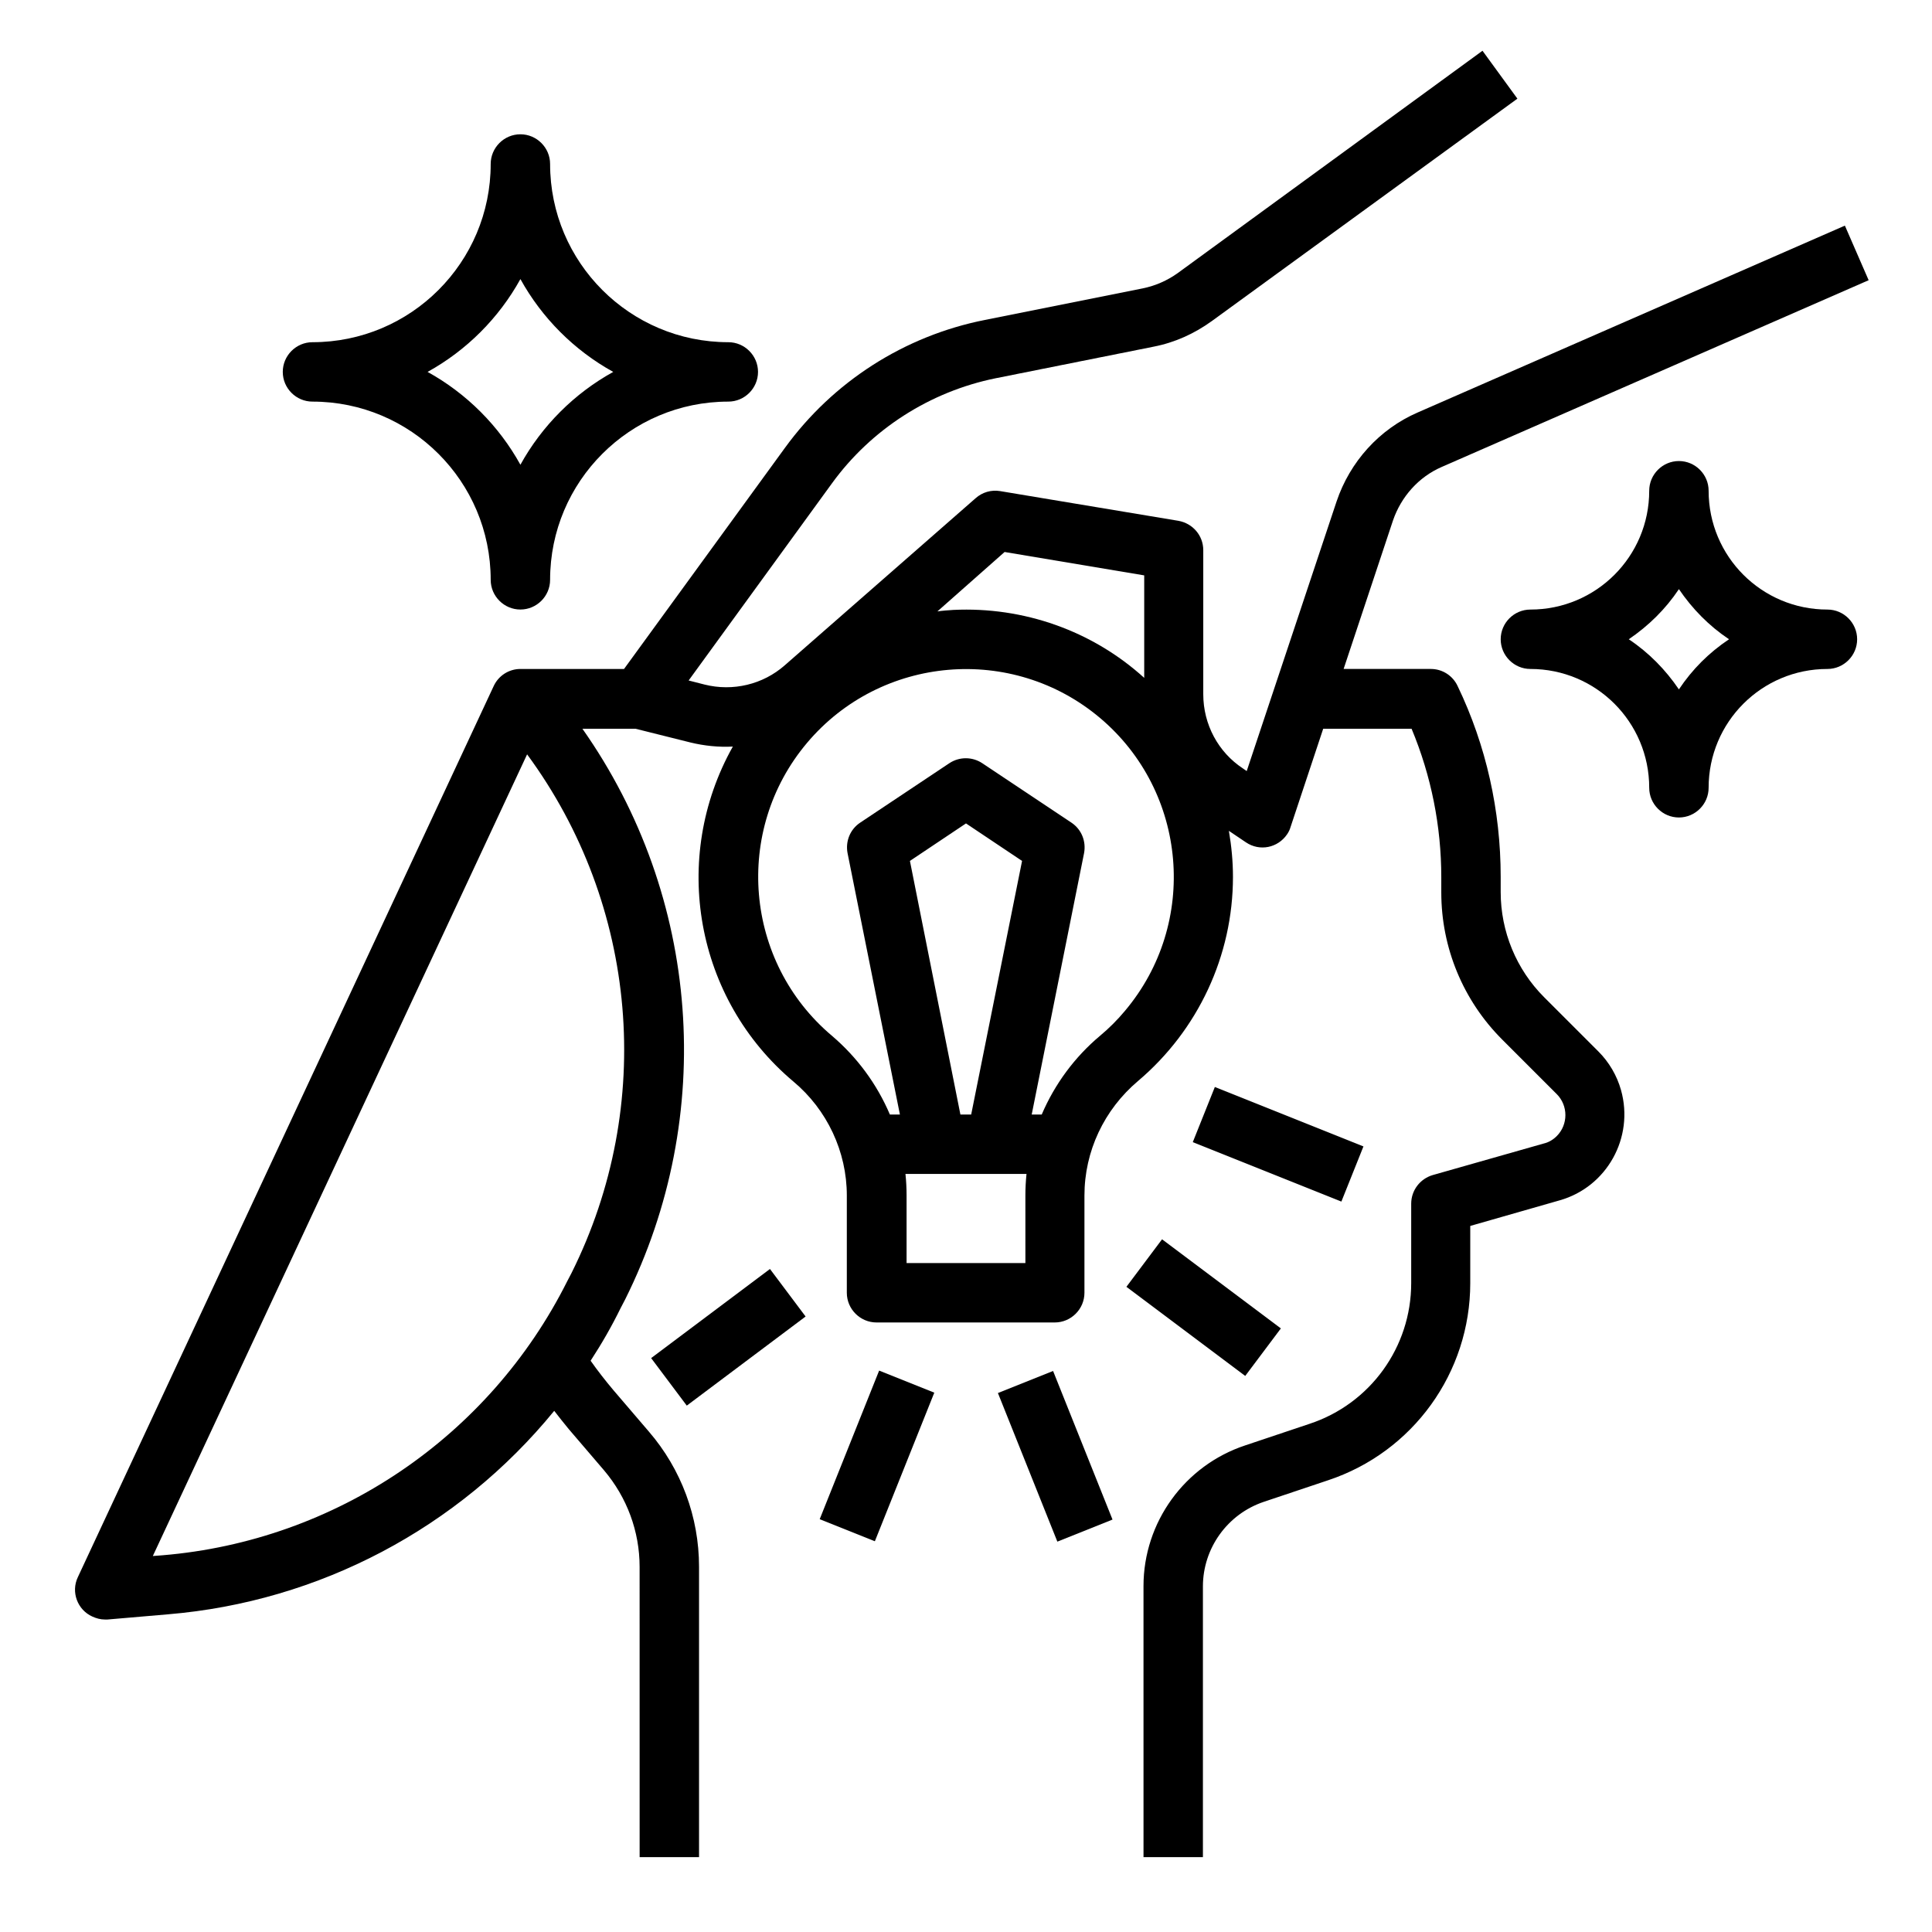 <?xml version="1.0" encoding="UTF-8"?>
<!-- Uploaded to: SVG Repo, www.svgrepo.com, Generator: SVG Repo Mixer Tools -->
<svg fill="#000000" width="800px" height="800px" version="1.1" viewBox="144 144 512 512" xmlns="http://www.w3.org/2000/svg">
 <g>
  <path d="m628.29 305.54c-17.418 0-31.488-14.07-31.488-31.488 0-4.328-3.543-7.871-7.871-7.871-4.328 0-7.871 3.543-7.871 7.871 0 17.418-14.07 31.488-31.488 31.488-4.328 0-7.871 3.543-7.871 7.871s3.543 7.871 7.871 7.871c17.418 0 31.488 14.07 31.488 31.488 0 4.328 3.543 7.871 7.871 7.871 4.328 0 7.871-3.543 7.871-7.871 0-17.418 14.07-31.488 31.488-31.488 4.328 0 7.871-3.543 7.871-7.871s-3.543-7.871-7.871-7.871zm-39.363 21.156c-3.543-5.215-7.969-9.742-13.285-13.285 5.215-3.543 9.742-7.969 13.285-13.285 3.543 5.215 7.969 9.742 13.285 13.285-5.312 3.543-9.742 7.969-13.285 13.285z"/>
  <path d="m226.81 250.43c26.074 0 47.23 21.156 47.23 47.23 0 4.328 3.543 7.871 7.871 7.871 4.328 0 7.871-3.543 7.871-7.871 0-26.074 21.156-47.23 47.23-47.23 4.328 0 7.871-3.543 7.871-7.871s-3.543-7.871-7.871-7.871c-26.074 0-47.23-21.156-47.23-47.23 0-4.328-3.543-7.871-7.871-7.871-4.328 0-7.871 3.543-7.871 7.871 0 26.074-21.156 47.23-47.23 47.23-4.328 0-7.871 3.543-7.871 7.871s3.543 7.871 7.871 7.871zm55.105-32.473c5.707 10.332 14.27 18.895 24.602 24.602-10.332 5.707-18.895 14.27-24.602 24.602-5.707-10.332-14.27-18.895-24.602-24.602 10.332-5.707 18.895-14.27 24.602-24.602z"/>
  <path d="m553.21 408.27c-7.379-7.379-11.512-17.418-11.512-27.848v-4.035c0-17.516-3.836-34.832-11.414-50.578-1.277-2.754-4.035-4.527-7.086-4.527h-23.125l13.086-39.359c2.164-6.297 6.789-11.512 12.891-14.168l113.16-49.496-6.297-14.465-113.16 49.496c-10.234 4.43-18.008 13.086-21.551 23.617l-23.812 71.438-0.984-0.688c-6.594-4.328-10.527-11.711-10.527-19.68v-38.184c0-3.836-2.754-7.086-6.594-7.773l-47.23-7.871c-2.363-0.395-4.723 0.297-6.496 1.871l-50.578 44.281c-5.805 5.117-13.777 6.988-21.254 5.117l-4.231-1.082 37.984-52.25c10.43-14.367 25.977-24.305 43.395-27.848l41.82-8.363c5.609-1.082 10.824-3.445 15.449-6.789l80.984-58.941-9.25-12.695-80.789 58.938c-2.754 1.969-5.902 3.344-9.25 4.035l-41.82 8.363c-21.352 4.231-40.246 16.336-53.039 33.949l-42.605 58.547h-27.453c-3.051 0-5.805 1.77-7.086 4.527l-110.21 236.16c-1.871 3.938-0.098 8.66 3.836 10.43 1.082 0.492 2.164 0.789 3.344 0.789h0.688l16.039-1.379c40.051-3.344 76.949-22.828 102.34-53.922 1.277 1.672 2.559 3.246 3.836 4.82l9.348 10.922c6.102 7.184 9.445 16.234 9.445 25.586l0.008 76.949h15.742v-76.949c0-13.188-4.723-25.879-13.285-35.816l-9.348-10.922c-2.164-2.559-4.231-5.215-6.102-7.871 2.953-4.527 5.609-9.152 7.969-13.973l1.18-2.262c24.305-48.707 19.977-106.77-11.316-151.24l14.078-0.004 14.562 3.641c3.641 0.887 7.477 1.277 11.219 1.082-16.629 29.617-9.938 66.914 16.039 88.758 8.953 7.477 14.168 18.598 14.168 30.207v25.781c0 4.328 3.543 7.871 7.871 7.871h47.23c4.328 0 7.871-3.543 7.871-7.871v-25.781c0-11.711 5.215-22.73 14.168-30.309 15.941-13.48 25.191-33.258 25.191-54.121 0-4.133-0.395-8.168-1.082-12.203l4.527 3.051c3.641 2.461 8.461 1.477 10.922-2.164 0.395-0.59 0.688-1.18 0.887-1.871l8.66-26.074 23.422 0.004c5.215 12.496 7.871 25.879 7.871 39.359v4.035c0 14.66 5.805 28.633 16.137 38.965l14.465 14.465c3.051 3.051 3.051 8.07 0 11.121-0.984 0.984-2.164 1.672-3.445 1.969l-29.422 8.363c-3.344 0.984-5.707 4.035-5.707 7.578v21.059c0 16.926-10.824 31.98-26.961 37.293l-17.023 5.707c-16.039 5.312-26.961 20.367-26.961 37.293l0.004 71.832h15.742v-71.734c0-10.137 6.496-19.188 16.137-22.434l17.023-5.707c22.535-7.477 37.688-28.535 37.688-52.25v-15.156l23.715-6.789c12.496-3.543 19.777-16.629 16.234-29.227-1.082-3.836-3.148-7.379-6.004-10.234zm-257.71 73.012-1.18 2.262c-20.664 41.23-61.305 68.781-107.26 72.621l-2.559 0.195 99.188-212.45c29.422 39.949 33.949 92.988 11.809 137.37zm114.73-191 37 6.199v27.16c-13.777-12.496-31.98-18.895-50.578-18.008-1.477 0.098-2.856 0.195-4.231 0.395zm5.512 188.44h-31.488v-17.91c0-1.871-0.098-3.836-0.297-5.707h32.078c-0.195 1.871-0.297 3.836-0.297 5.707zm-30.602-106.57 14.859-9.938 14.859 9.938-13.484 67.207h-2.856zm50.379 46.344c-6.691 5.609-12.004 12.793-15.449 20.859h-2.656l13.875-69.273c0.59-3.148-0.688-6.297-3.344-8.07l-23.617-15.742c-2.656-1.77-6.102-1.77-8.758 0l-23.617 15.742c-2.656 1.77-3.938 4.922-3.344 8.07l13.875 69.273h-2.656c-3.445-8.07-8.66-15.152-15.352-20.859-23.223-19.582-26.176-54.414-6.594-77.637 19.582-23.223 54.414-26.176 77.637-6.594 23.223 19.582 26.176 54.414 6.594 77.637-1.969 2.363-4.231 4.629-6.594 6.594z"/>
  <path d="m460.1 446.68 5.848-14.617 39.379 15.75-5.848 14.617z"/>
  <path d="m442.51 485.02 9.445-12.594 31.488 23.617-9.445 12.594z"/>
  <path d="m408.46 513.17 14.617-5.848 15.75 39.379-14.617 5.848z"/>
  <path d="m361.23 546.6 15.75-39.379 14.617 5.848-15.75 39.379z"/>
  <path d="m316.56 503.91 31.488-23.617 9.445 12.594-31.488 23.617z"/>
 </g>
</svg>